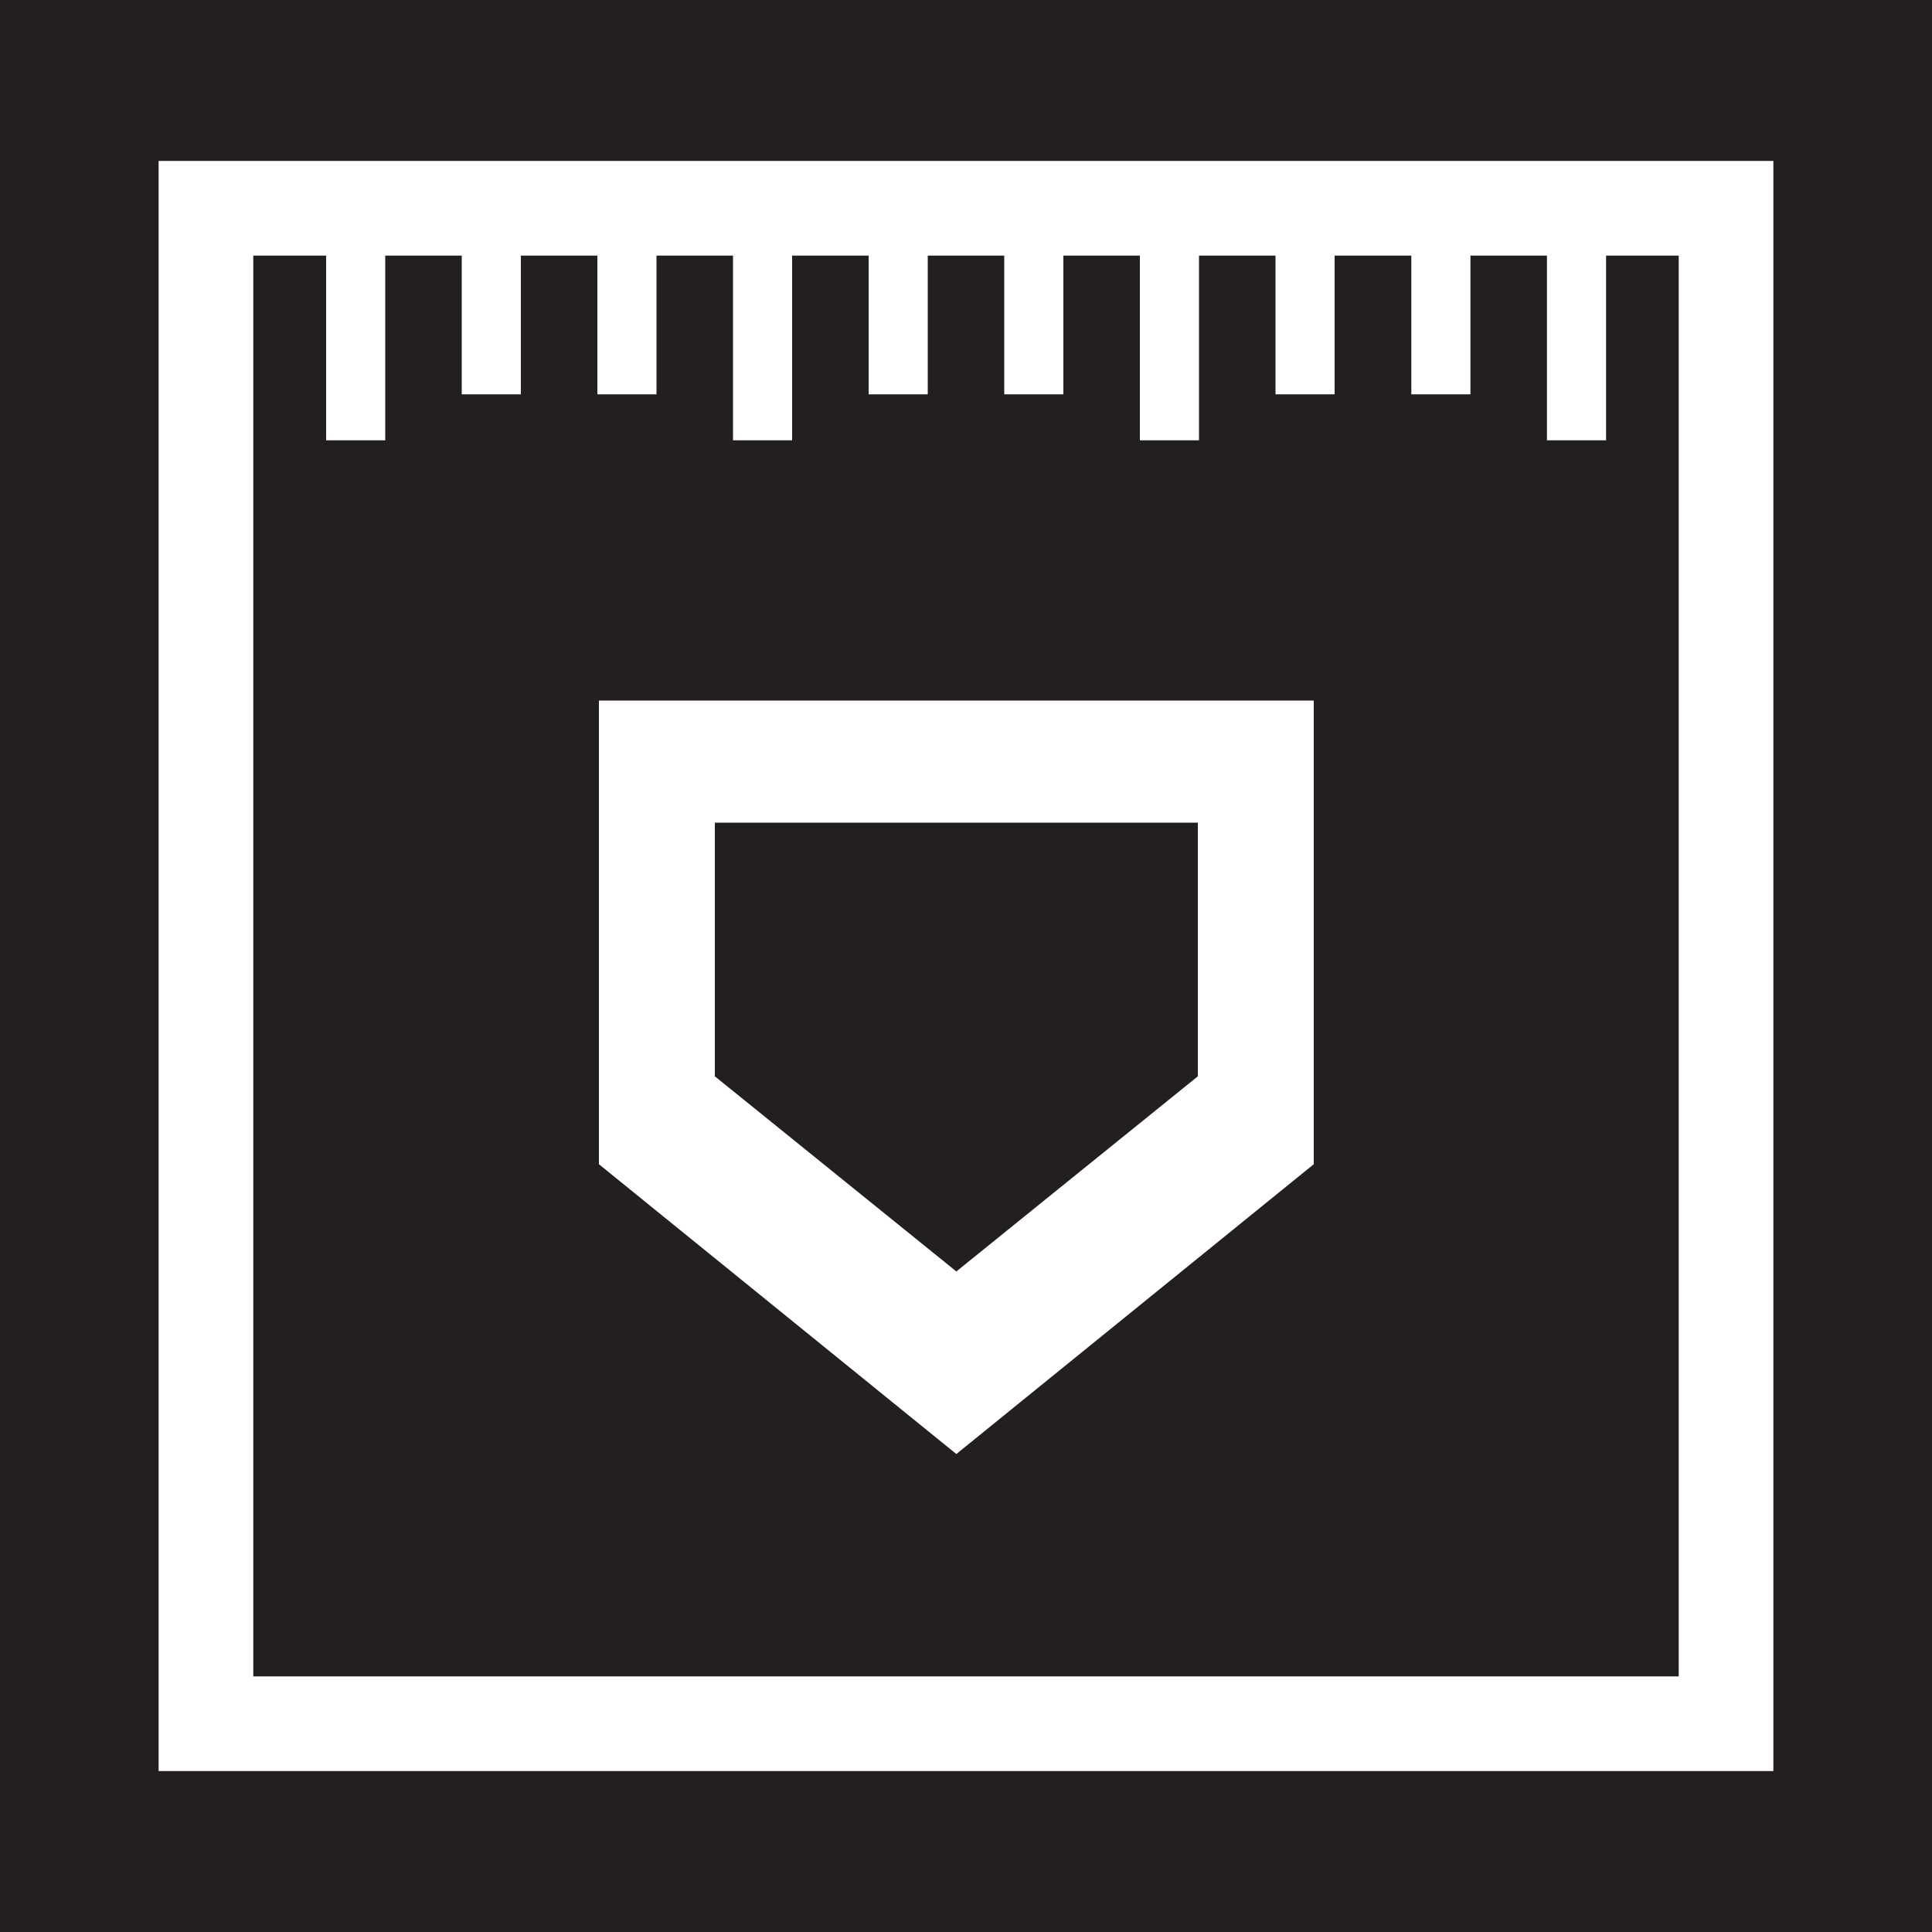 <?xml version="1.0" encoding="UTF-8"?> <svg xmlns="http://www.w3.org/2000/svg" viewBox="0 0 100 100"><rect x="0" y="0" width="100" height="100" fill="#808080" stroke="none"/><defs><style>.cls-1{fill:#231f20;stroke:#231f20;stroke-miterlimit:10;}.cls-2{fill:#fff;}</style></defs><title>favicon-1 copy 2</title><g id="Layer_1" data-name="Layer 1"><rect class="cls-1" x="-3.26" y="-3.26" width="106.52" height="106.52"></rect></g><g id="Layer_2" data-name="Layer 2"><rect class="cls-2" x="9.86" y="12.55" width="3.06" height="7.86"></rect><rect class="cls-2" x="16.88" y="12.55" width="3.06" height="10.24"></rect><rect class="cls-2" x="23.9" y="12.55" width="3.06" height="7.86"></rect><rect class="cls-2" x="30.92" y="12.55" width="3.06" height="7.86"></rect><rect class="cls-2" x="37.94" y="12.55" width="3.06" height="10.24"></rect><rect class="cls-2" x="44.96" y="12.55" width="3.06" height="7.86"></rect><rect class="cls-2" x="51.98" y="12.55" width="3.06" height="7.86"></rect><rect class="cls-2" x="59" y="12.55" width="3.06" height="10.24"></rect><rect class="cls-2" x="66.02" y="12.55" width="3.06" height="7.86"></rect><rect class="cls-2" x="73.05" y="12.55" width="3.06" height="7.86"></rect><rect class="cls-2" x="80.07" y="12.55" width="3.06" height="10.24"></rect><rect class="cls-2" x="87.09" y="12.55" width="3.06" height="7.86"></rect><path class="cls-2" d="M31,60.26v-24H68v24l-18.5,15Zm6-17.68V55.71L49.5,65.81,62,55.71V42.58Z"></path><path class="cls-2" d="M91.79,91.67H8.21V8.33H91.79Zm-78.68-4.9H86.89V13.23H13.11Z"></path></g></svg> 